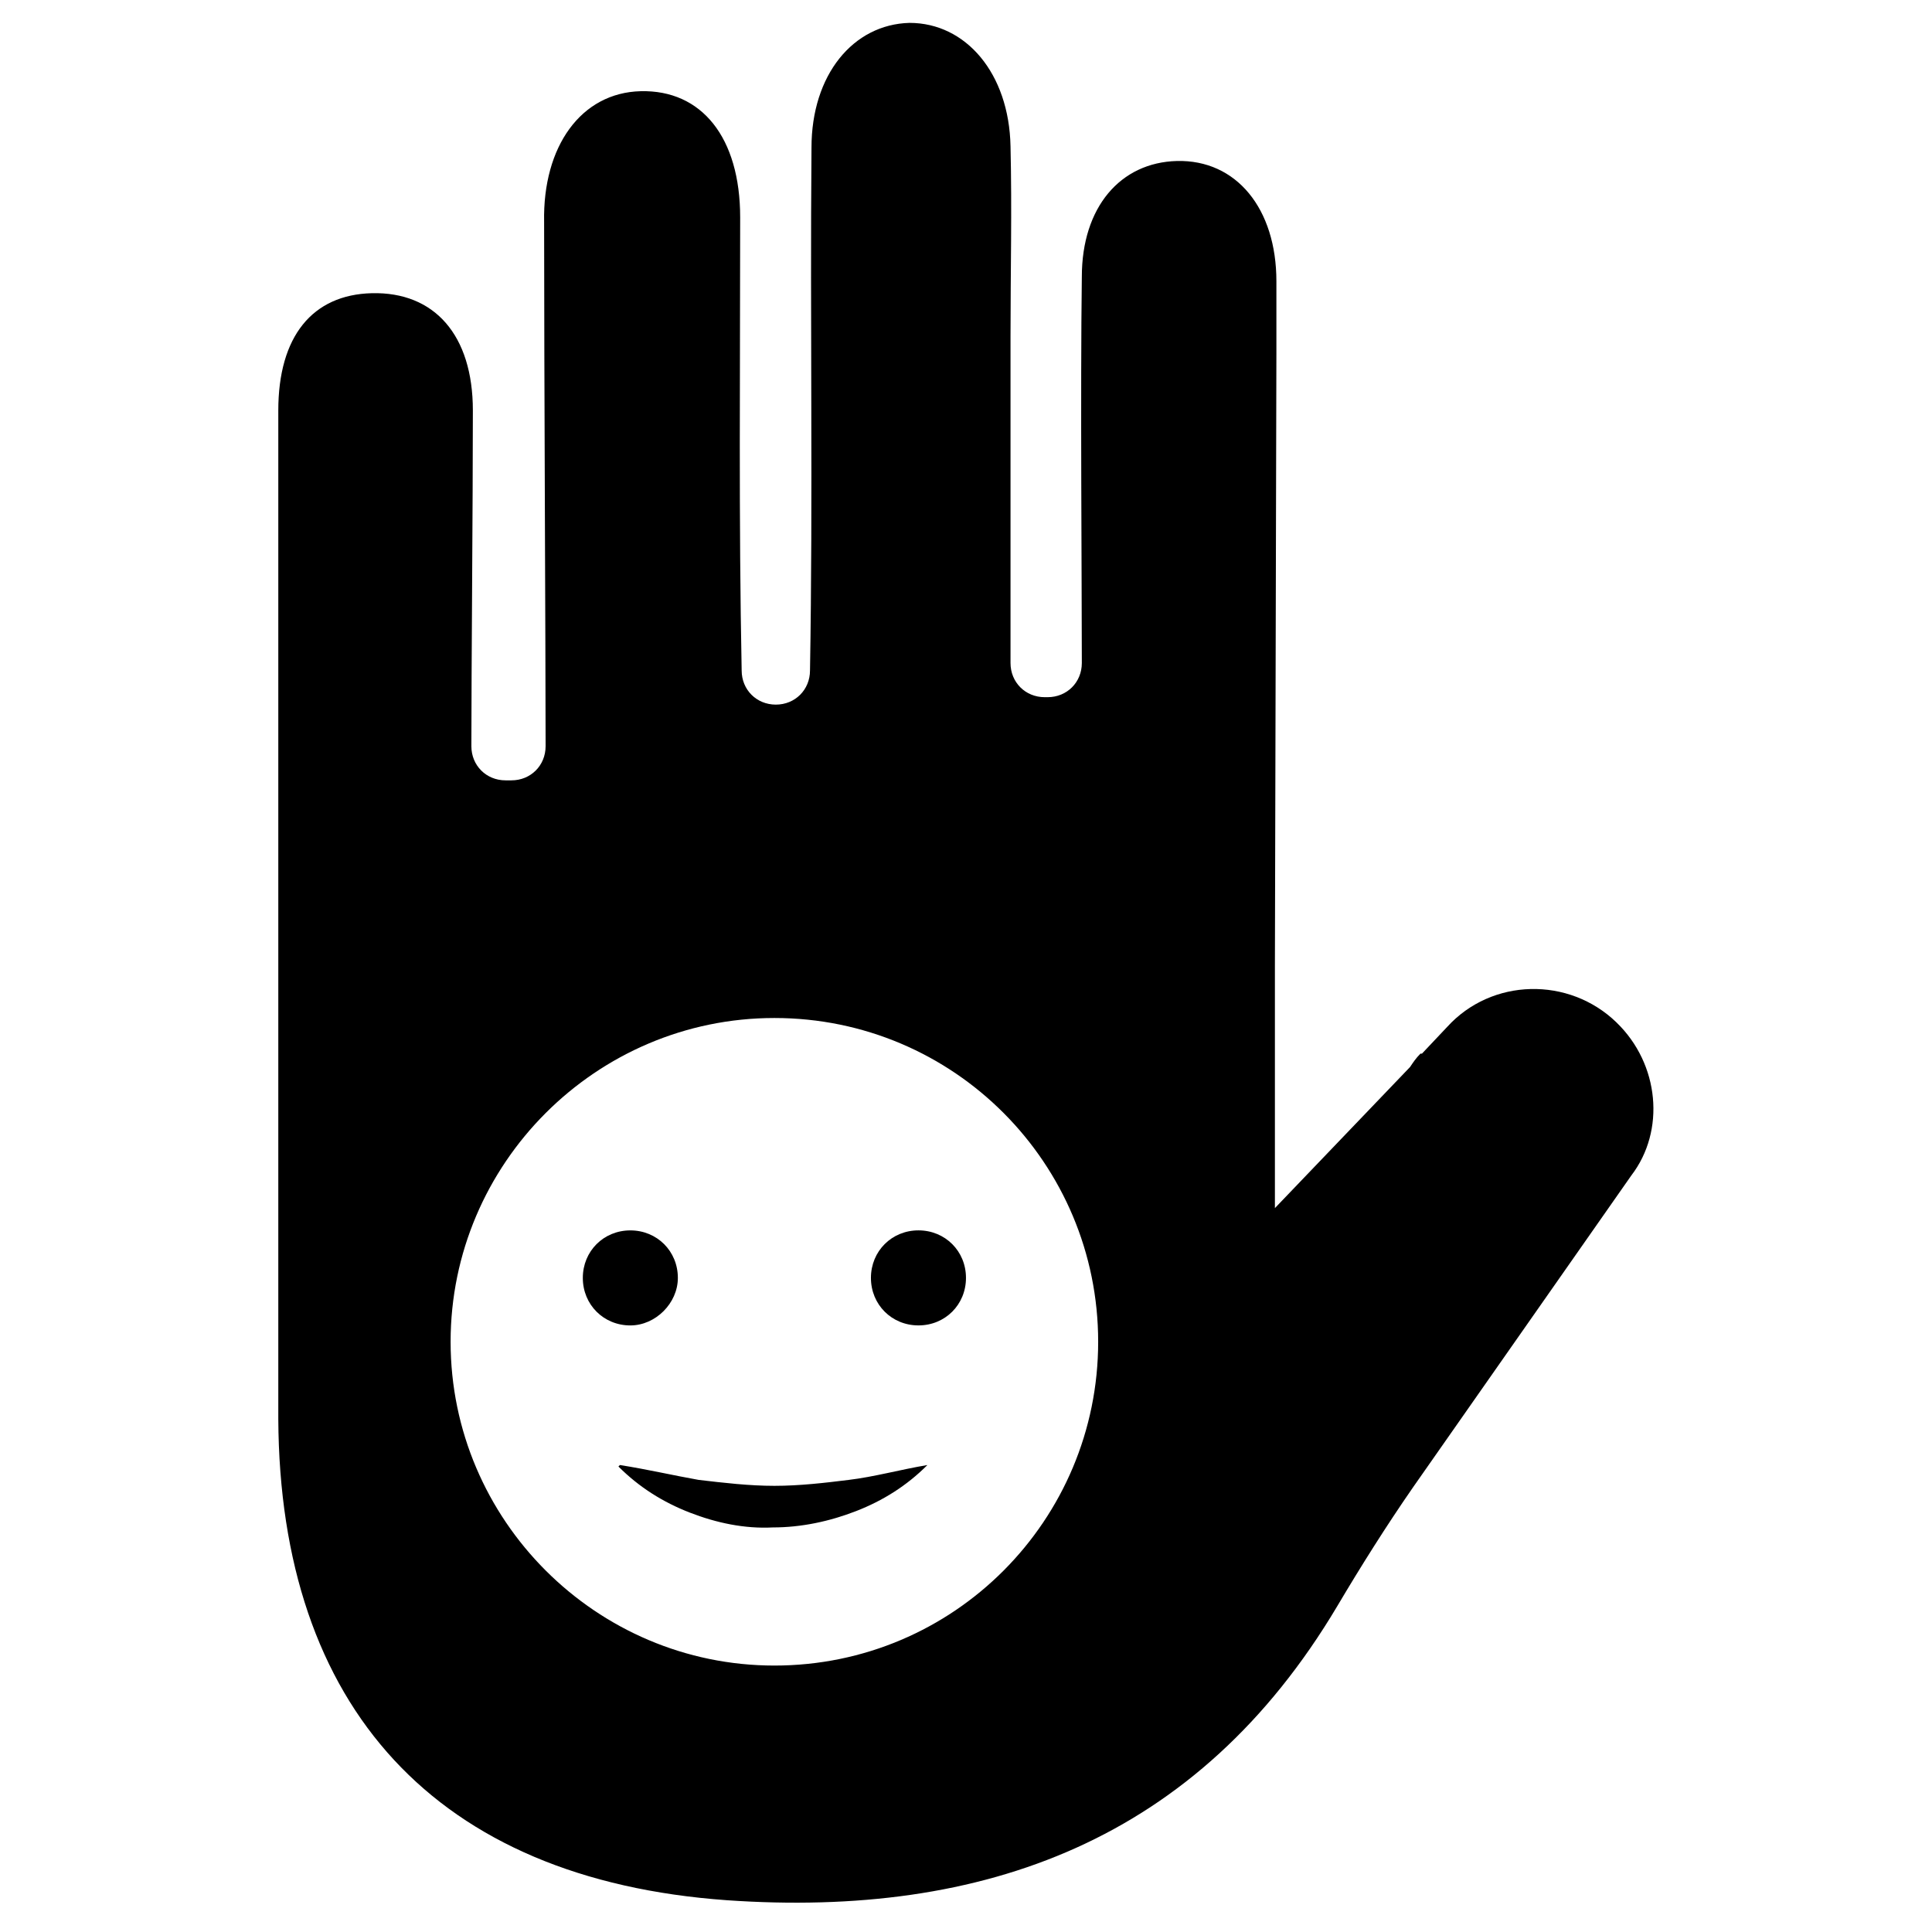 <?xml version="1.0" encoding="UTF-8"?>
<!-- Uploaded to: SVG Repo, www.svgrepo.com, Generator: SVG Repo Mixer Tools -->
<svg fill="#000000" width="800px" height="800px" version="1.1" viewBox="144 144 512 512" xmlns="http://www.w3.org/2000/svg">
 <g>
  <path d="m323.64 482.66c0-7.086-5.512-12.594-12.594-12.594-7.086 0-12.594 5.512-12.594 12.594 0 7.086 5.512 12.594 12.594 12.594 6.688 0 12.594-5.902 12.594-12.594z"/>
  <path d="m349.22 537.76c-6.691 0-13.383-0.789-20.074-1.574-6.691-1.18-13.383-2.754-20.859-3.938l-0.395 0.395c5.512 5.512 11.809 9.445 18.895 12.203 7.086 2.754 14.562 4.328 22.043 3.938 7.477 0 14.957-1.574 22.043-4.328s13.383-6.691 18.895-12.203c-7.086 1.18-14.168 3.148-20.859 3.938-6.305 0.785-12.996 1.57-19.688 1.57z"/>
  <path d="m387.4 470.06c-7.086 0-12.594 5.512-12.594 12.594 0 7.086 5.512 12.594 12.594 12.594 7.086 0 12.594-5.512 12.594-12.594 0.004-7.082-5.508-12.594-12.594-12.594z"/>
  <path d="m572.39 414.96c-12.594-12.203-33.062-11.809-44.871 1.18l-6.691 7.086h-0.395c-1.18 1.18-1.969 2.363-2.754 3.543l-35.816 37.391v-16.137-26.766-21.254l0.395-162.56v-18.895c0-19.285-10.629-32.273-26.371-31.883-14.957 0.395-25.191 12.203-25.191 30.699-0.395 29.125 0 81.477 0 102.34 0 5.117-3.938 9.055-9.055 9.055h-0.789c-5.117 0-9.055-3.938-9.055-9.055v-12.594-24.797-49.199c0-16.926 0.395-33.457 0-50.383-0.395-19.285-11.809-32.668-26.766-32.668-14.957 0.395-25.977 13.777-25.977 33.062-0.395 46.051 0.395 92.496-0.395 138.55 0 5.117-3.938 9.055-9.055 9.055s-9.055-3.938-9.055-9.055c-0.789-39.754-0.395-79.902-0.395-120.05 0-21.254-10.234-33.852-26.371-33.457-15.742 0.395-25.977 14.562-25.586 34.637 0 39.754 0.395 113.36 0.395 138.94 0 5.117-3.938 9.055-9.055 9.055h-1.562c-5.117 0-9.055-3.938-9.055-9.055 0-19.285 0.395-64.551 0.395-88.953 0-20.074-10.234-31.488-26.766-31.094-15.742 0.395-24.797 11.414-24.797 31.094v211.76 55.496c0.395 76.359 41.723 122.02 118.87 127.53 68.094 4.723 124.77-15.742 161.77-77.934 6.297-10.629 12.988-21.254 20.074-31.488l57.859-82.656c9.055-11.805 7.481-29.516-3.934-40.535zm-223.17 170.43c-47.23 0-85.805-38.574-85.805-85.805s38.574-85.805 85.805-85.805c47.625 0 85.805 38.574 85.805 85.805 0 47.234-38.176 85.805-85.805 85.805z"/>
 </g>
</svg>